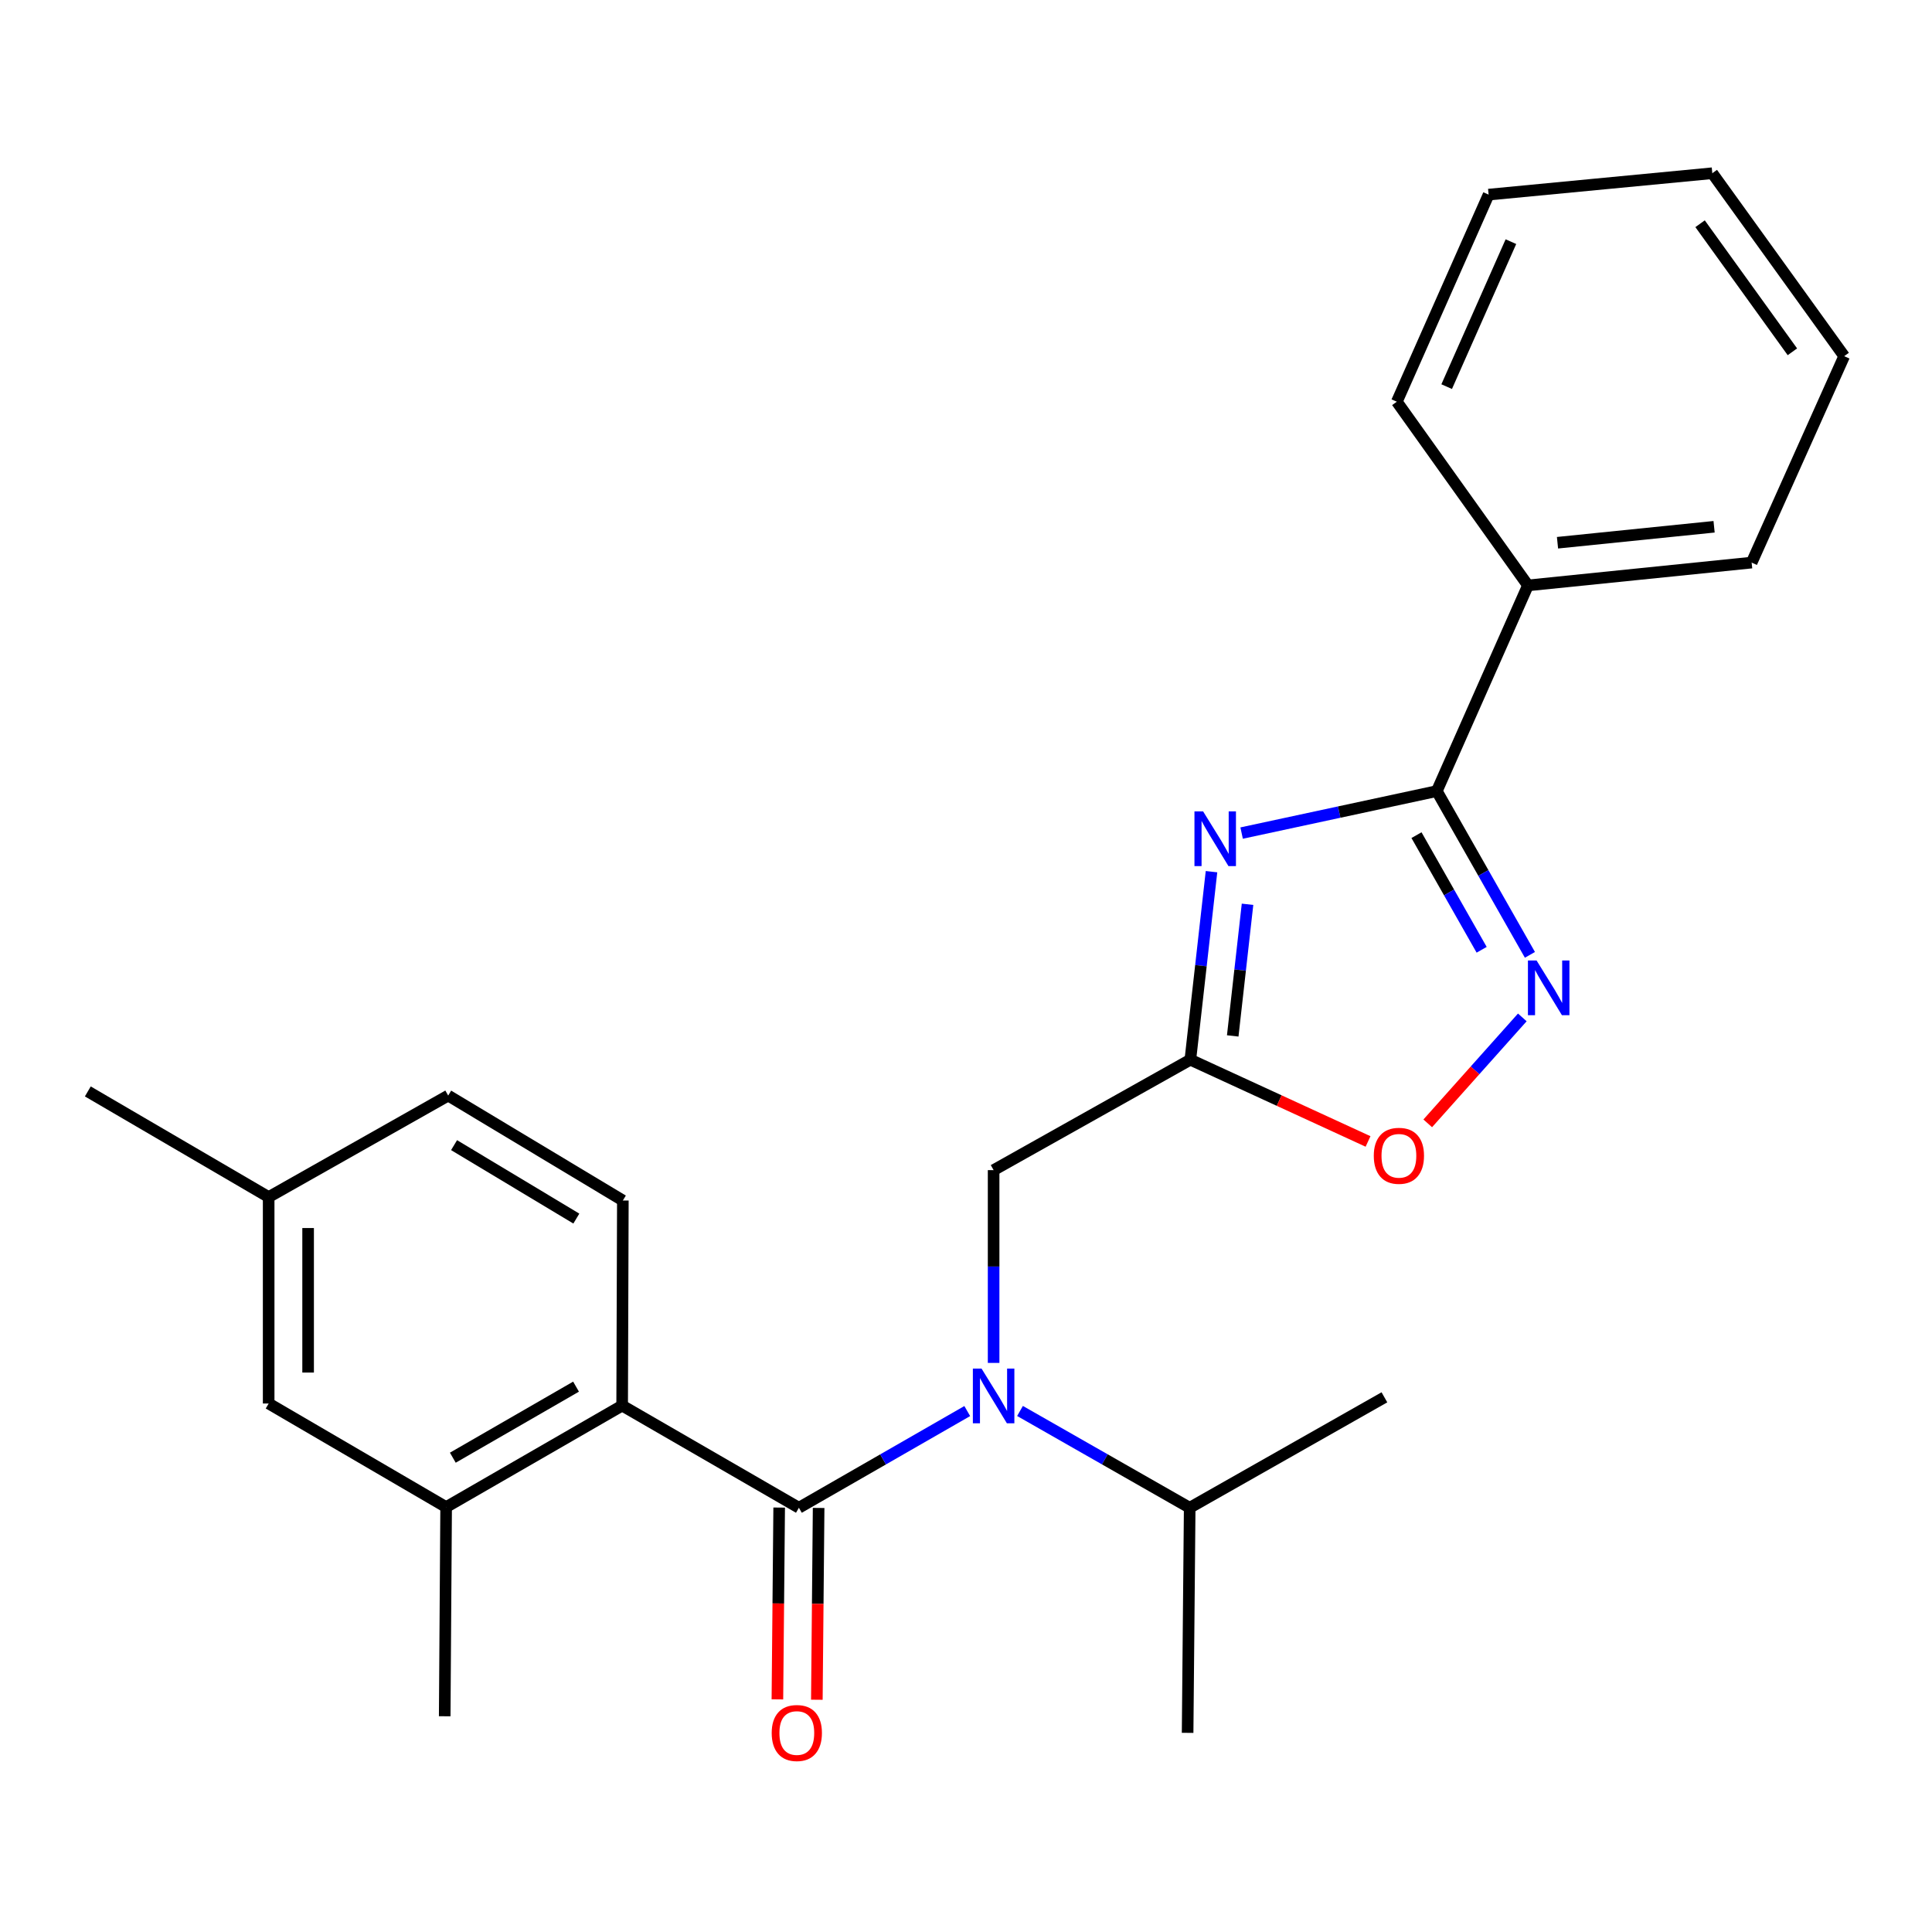 <?xml version='1.0' encoding='iso-8859-1'?>
<svg version='1.1' baseProfile='full'
              xmlns='http://www.w3.org/2000/svg'
                      xmlns:rdkit='http://www.rdkit.org/xml'
                      xmlns:xlink='http://www.w3.org/1999/xlink'
                  xml:space='preserve'
width='1000px' height='1000px' viewBox='0 0 1000 1000'>
<!-- END OF HEADER -->
<rect style='opacity:1.0;fill:#FFFFFF;stroke:none' width='1000' height='1000' x='0' y='0'> </rect>
<path class='bond-1' d='M 642.662,431.199 L 693.178,420.332' style='fill:none;fill-rule:evenodd;stroke:#0000FF;stroke-width:6px;stroke-linecap:butt;stroke-linejoin:miter;stroke-opacity:1' />
<path class='bond-1' d='M 693.178,420.332 L 743.694,409.465' style='fill:none;fill-rule:evenodd;stroke:#000000;stroke-width:6px;stroke-linecap:butt;stroke-linejoin:miter;stroke-opacity:1' />
<path class='bond-2' d='M 627.072,451.177 L 621.598,499.841' style='fill:none;fill-rule:evenodd;stroke:#0000FF;stroke-width:6px;stroke-linecap:butt;stroke-linejoin:miter;stroke-opacity:1' />
<path class='bond-2' d='M 621.598,499.841 L 616.124,548.505' style='fill:none;fill-rule:evenodd;stroke:#000000;stroke-width:6px;stroke-linecap:butt;stroke-linejoin:miter;stroke-opacity:1' />
<path class='bond-2' d='M 645.722,468.059 L 641.89,502.124' style='fill:none;fill-rule:evenodd;stroke:#0000FF;stroke-width:6px;stroke-linecap:butt;stroke-linejoin:miter;stroke-opacity:1' />
<path class='bond-2' d='M 641.89,502.124 L 638.058,536.189' style='fill:none;fill-rule:evenodd;stroke:#000000;stroke-width:6px;stroke-linecap:butt;stroke-linejoin:miter;stroke-opacity:1' />
<path class='bond-0' d='M 413.509,780.412 L 457.079,755.385' style='fill:none;fill-rule:evenodd;stroke:#000000;stroke-width:6px;stroke-linecap:butt;stroke-linejoin:miter;stroke-opacity:1' />
<path class='bond-0' d='M 457.079,755.385 L 500.649,730.359' style='fill:none;fill-rule:evenodd;stroke:#0000FF;stroke-width:6px;stroke-linecap:butt;stroke-linejoin:miter;stroke-opacity:1' />
<path class='bond-5' d='M 413.509,780.412 L 322.025,727.535' style='fill:none;fill-rule:evenodd;stroke:#000000;stroke-width:6px;stroke-linecap:butt;stroke-linejoin:miter;stroke-opacity:1' />
<path class='bond-10' d='M 403.299,780.318 L 402.84,829.956' style='fill:none;fill-rule:evenodd;stroke:#000000;stroke-width:6px;stroke-linecap:butt;stroke-linejoin:miter;stroke-opacity:1' />
<path class='bond-10' d='M 402.84,829.956 L 402.38,879.594' style='fill:none;fill-rule:evenodd;stroke:#FF0000;stroke-width:6px;stroke-linecap:butt;stroke-linejoin:miter;stroke-opacity:1' />
<path class='bond-10' d='M 423.718,780.507 L 423.259,830.145' style='fill:none;fill-rule:evenodd;stroke:#000000;stroke-width:6px;stroke-linecap:butt;stroke-linejoin:miter;stroke-opacity:1' />
<path class='bond-10' d='M 423.259,830.145 L 422.8,879.783' style='fill:none;fill-rule:evenodd;stroke:#FF0000;stroke-width:6px;stroke-linecap:butt;stroke-linejoin:miter;stroke-opacity:1' />
<path class='bond-3' d='M 743.694,409.465 L 767.788,451.847' style='fill:none;fill-rule:evenodd;stroke:#000000;stroke-width:6px;stroke-linecap:butt;stroke-linejoin:miter;stroke-opacity:1' />
<path class='bond-3' d='M 767.788,451.847 L 791.882,494.229' style='fill:none;fill-rule:evenodd;stroke:#0000FF;stroke-width:6px;stroke-linecap:butt;stroke-linejoin:miter;stroke-opacity:1' />
<path class='bond-3' d='M 733.17,432.272 L 750.036,461.939' style='fill:none;fill-rule:evenodd;stroke:#000000;stroke-width:6px;stroke-linecap:butt;stroke-linejoin:miter;stroke-opacity:1' />
<path class='bond-3' d='M 750.036,461.939 L 766.902,491.606' style='fill:none;fill-rule:evenodd;stroke:#0000FF;stroke-width:6px;stroke-linecap:butt;stroke-linejoin:miter;stroke-opacity:1' />
<path class='bond-11' d='M 743.694,409.465 L 790.865,303.007' style='fill:none;fill-rule:evenodd;stroke:#000000;stroke-width:6px;stroke-linecap:butt;stroke-linejoin:miter;stroke-opacity:1' />
<path class='bond-6' d='M 616.124,548.505 L 662.111,569.66' style='fill:none;fill-rule:evenodd;stroke:#000000;stroke-width:6px;stroke-linecap:butt;stroke-linejoin:miter;stroke-opacity:1' />
<path class='bond-6' d='M 662.111,569.66 L 708.097,590.814' style='fill:none;fill-rule:evenodd;stroke:#FF0000;stroke-width:6px;stroke-linecap:butt;stroke-linejoin:miter;stroke-opacity:1' />
<path class='bond-8' d='M 616.124,548.505 L 514.294,605.66' style='fill:none;fill-rule:evenodd;stroke:#000000;stroke-width:6px;stroke-linecap:butt;stroke-linejoin:miter;stroke-opacity:1' />
<path class='bond-25' d='M 787.947,526.608 L 763.47,554.025' style='fill:none;fill-rule:evenodd;stroke:#0000FF;stroke-width:6px;stroke-linecap:butt;stroke-linejoin:miter;stroke-opacity:1' />
<path class='bond-25' d='M 763.47,554.025 L 738.993,581.443' style='fill:none;fill-rule:evenodd;stroke:#FF0000;stroke-width:6px;stroke-linecap:butt;stroke-linejoin:miter;stroke-opacity:1' />
<path class='bond-4' d='M 514.294,705.439 L 514.294,655.549' style='fill:none;fill-rule:evenodd;stroke:#0000FF;stroke-width:6px;stroke-linecap:butt;stroke-linejoin:miter;stroke-opacity:1' />
<path class='bond-4' d='M 514.294,655.549 L 514.294,605.66' style='fill:none;fill-rule:evenodd;stroke:#000000;stroke-width:6px;stroke-linecap:butt;stroke-linejoin:miter;stroke-opacity:1' />
<path class='bond-13' d='M 527.955,730.313 L 571.869,755.363' style='fill:none;fill-rule:evenodd;stroke:#0000FF;stroke-width:6px;stroke-linecap:butt;stroke-linejoin:miter;stroke-opacity:1' />
<path class='bond-13' d='M 571.869,755.363 L 615.783,780.412' style='fill:none;fill-rule:evenodd;stroke:#000000;stroke-width:6px;stroke-linecap:butt;stroke-linejoin:miter;stroke-opacity:1' />
<path class='bond-7' d='M 322.025,727.535 L 230.917,780.072' style='fill:none;fill-rule:evenodd;stroke:#000000;stroke-width:6px;stroke-linecap:butt;stroke-linejoin:miter;stroke-opacity:1' />
<path class='bond-7' d='M 298.158,717.725 L 234.382,754.501' style='fill:none;fill-rule:evenodd;stroke:#000000;stroke-width:6px;stroke-linecap:butt;stroke-linejoin:miter;stroke-opacity:1' />
<path class='bond-9' d='M 322.025,727.535 L 322.388,621.383' style='fill:none;fill-rule:evenodd;stroke:#000000;stroke-width:6px;stroke-linecap:butt;stroke-linejoin:miter;stroke-opacity:1' />
<path class='bond-12' d='M 230.917,780.072 L 139.059,726.457' style='fill:none;fill-rule:evenodd;stroke:#000000;stroke-width:6px;stroke-linecap:butt;stroke-linejoin:miter;stroke-opacity:1' />
<path class='bond-16' d='M 230.917,780.072 L 230.179,888.334' style='fill:none;fill-rule:evenodd;stroke:#000000;stroke-width:6px;stroke-linecap:butt;stroke-linejoin:miter;stroke-opacity:1' />
<path class='bond-14' d='M 322.388,621.383 L 231.983,567.065' style='fill:none;fill-rule:evenodd;stroke:#000000;stroke-width:6px;stroke-linecap:butt;stroke-linejoin:miter;stroke-opacity:1' />
<path class='bond-14' d='M 298.311,630.739 L 235.027,592.717' style='fill:none;fill-rule:evenodd;stroke:#000000;stroke-width:6px;stroke-linecap:butt;stroke-linejoin:miter;stroke-opacity:1' />
<path class='bond-17' d='M 790.865,303.007 L 906.648,291.198' style='fill:none;fill-rule:evenodd;stroke:#000000;stroke-width:6px;stroke-linecap:butt;stroke-linejoin:miter;stroke-opacity:1' />
<path class='bond-17' d='M 806.16,280.921 L 887.209,272.654' style='fill:none;fill-rule:evenodd;stroke:#000000;stroke-width:6px;stroke-linecap:butt;stroke-linejoin:miter;stroke-opacity:1' />
<path class='bond-18' d='M 790.865,303.007 L 723.001,207.928' style='fill:none;fill-rule:evenodd;stroke:#000000;stroke-width:6px;stroke-linecap:butt;stroke-linejoin:miter;stroke-opacity:1' />
<path class='bond-27' d='M 139.059,726.457 L 139.059,619.602' style='fill:none;fill-rule:evenodd;stroke:#000000;stroke-width:6px;stroke-linecap:butt;stroke-linejoin:miter;stroke-opacity:1' />
<path class='bond-27' d='M 159.479,710.429 L 159.479,635.63' style='fill:none;fill-rule:evenodd;stroke:#000000;stroke-width:6px;stroke-linecap:butt;stroke-linejoin:miter;stroke-opacity:1' />
<path class='bond-19' d='M 615.783,780.412 L 614.706,896.922' style='fill:none;fill-rule:evenodd;stroke:#000000;stroke-width:6px;stroke-linecap:butt;stroke-linejoin:miter;stroke-opacity:1' />
<path class='bond-20' d='M 615.783,780.412 L 716.569,723.247' style='fill:none;fill-rule:evenodd;stroke:#000000;stroke-width:6px;stroke-linecap:butt;stroke-linejoin:miter;stroke-opacity:1' />
<path class='bond-15' d='M 231.983,567.065 L 139.059,619.602' style='fill:none;fill-rule:evenodd;stroke:#000000;stroke-width:6px;stroke-linecap:butt;stroke-linejoin:miter;stroke-opacity:1' />
<path class='bond-21' d='M 139.059,619.602 L 45.455,564.921' style='fill:none;fill-rule:evenodd;stroke:#000000;stroke-width:6px;stroke-linecap:butt;stroke-linejoin:miter;stroke-opacity:1' />
<path class='bond-23' d='M 906.648,291.198 L 954.545,184.354' style='fill:none;fill-rule:evenodd;stroke:#000000;stroke-width:6px;stroke-linecap:butt;stroke-linejoin:miter;stroke-opacity:1' />
<path class='bond-22' d='M 723.001,207.928 L 770.501,100.733' style='fill:none;fill-rule:evenodd;stroke:#000000;stroke-width:6px;stroke-linecap:butt;stroke-linejoin:miter;stroke-opacity:1' />
<path class='bond-22' d='M 748.796,200.121 L 782.046,125.085' style='fill:none;fill-rule:evenodd;stroke:#000000;stroke-width:6px;stroke-linecap:butt;stroke-linejoin:miter;stroke-opacity:1' />
<path class='bond-24' d='M 770.501,100.733 L 886.285,89.66' style='fill:none;fill-rule:evenodd;stroke:#000000;stroke-width:6px;stroke-linecap:butt;stroke-linejoin:miter;stroke-opacity:1' />
<path class='bond-26' d='M 954.545,184.354 L 886.285,89.66' style='fill:none;fill-rule:evenodd;stroke:#000000;stroke-width:6px;stroke-linecap:butt;stroke-linejoin:miter;stroke-opacity:1' />
<path class='bond-26' d='M 927.741,182.091 L 879.959,115.805' style='fill:none;fill-rule:evenodd;stroke:#000000;stroke-width:6px;stroke-linecap:butt;stroke-linejoin:miter;stroke-opacity:1' />
<path  class='atom-0' d='M 622.728 419.98
L 632.008 434.98
Q 632.928 436.46, 634.408 439.14
Q 635.888 441.82, 635.968 441.98
L 635.968 419.98
L 639.728 419.98
L 639.728 448.3
L 635.848 448.3
L 625.888 431.9
Q 624.728 429.98, 623.488 427.78
Q 622.288 425.58, 621.928 424.9
L 621.928 448.3
L 618.248 448.3
L 618.248 419.98
L 622.728 419.98
' fill='#0000FF'/>
<path  class='atom-4' d='M 795.337 497.158
L 804.617 512.158
Q 805.537 513.638, 807.017 516.318
Q 808.497 518.998, 808.577 519.158
L 808.577 497.158
L 812.337 497.158
L 812.337 525.478
L 808.457 525.478
L 798.497 509.078
Q 797.337 507.158, 796.097 504.958
Q 794.897 502.758, 794.537 502.078
L 794.537 525.478
L 790.857 525.478
L 790.857 497.158
L 795.337 497.158
' fill='#0000FF'/>
<path  class='atom-5' d='M 508.034 708.361
L 517.314 723.361
Q 518.234 724.841, 519.714 727.521
Q 521.194 730.201, 521.274 730.361
L 521.274 708.361
L 525.034 708.361
L 525.034 736.681
L 521.154 736.681
L 511.194 720.281
Q 510.034 718.361, 508.794 716.161
Q 507.594 713.961, 507.234 713.281
L 507.234 736.681
L 503.554 736.681
L 503.554 708.361
L 508.034 708.361
' fill='#0000FF'/>
<path  class='atom-7' d='M 711.068 598.241
Q 711.068 591.441, 714.428 587.641
Q 717.788 583.841, 724.068 583.841
Q 730.348 583.841, 733.708 587.641
Q 737.068 591.441, 737.068 598.241
Q 737.068 605.121, 733.668 609.041
Q 730.268 612.921, 724.068 612.921
Q 717.828 612.921, 714.428 609.041
Q 711.068 605.161, 711.068 598.241
M 724.068 609.721
Q 728.388 609.721, 730.708 606.841
Q 733.068 603.921, 733.068 598.241
Q 733.068 592.681, 730.708 589.881
Q 728.388 587.041, 724.068 587.041
Q 719.748 587.041, 717.388 589.841
Q 715.068 592.641, 715.068 598.241
Q 715.068 603.961, 717.388 606.841
Q 719.748 609.721, 724.068 609.721
' fill='#FF0000'/>
<path  class='atom-11' d='M 399.431 897.002
Q 399.431 890.202, 402.791 886.402
Q 406.151 882.602, 412.431 882.602
Q 418.711 882.602, 422.071 886.402
Q 425.431 890.202, 425.431 897.002
Q 425.431 903.882, 422.031 907.802
Q 418.631 911.682, 412.431 911.682
Q 406.191 911.682, 402.791 907.802
Q 399.431 903.922, 399.431 897.002
M 412.431 908.482
Q 416.751 908.482, 419.071 905.602
Q 421.431 902.682, 421.431 897.002
Q 421.431 891.442, 419.071 888.642
Q 416.751 885.802, 412.431 885.802
Q 408.111 885.802, 405.751 888.602
Q 403.431 891.402, 403.431 897.002
Q 403.431 902.722, 405.751 905.602
Q 408.111 908.482, 412.431 908.482
' fill='#FF0000'/>
</svg>
